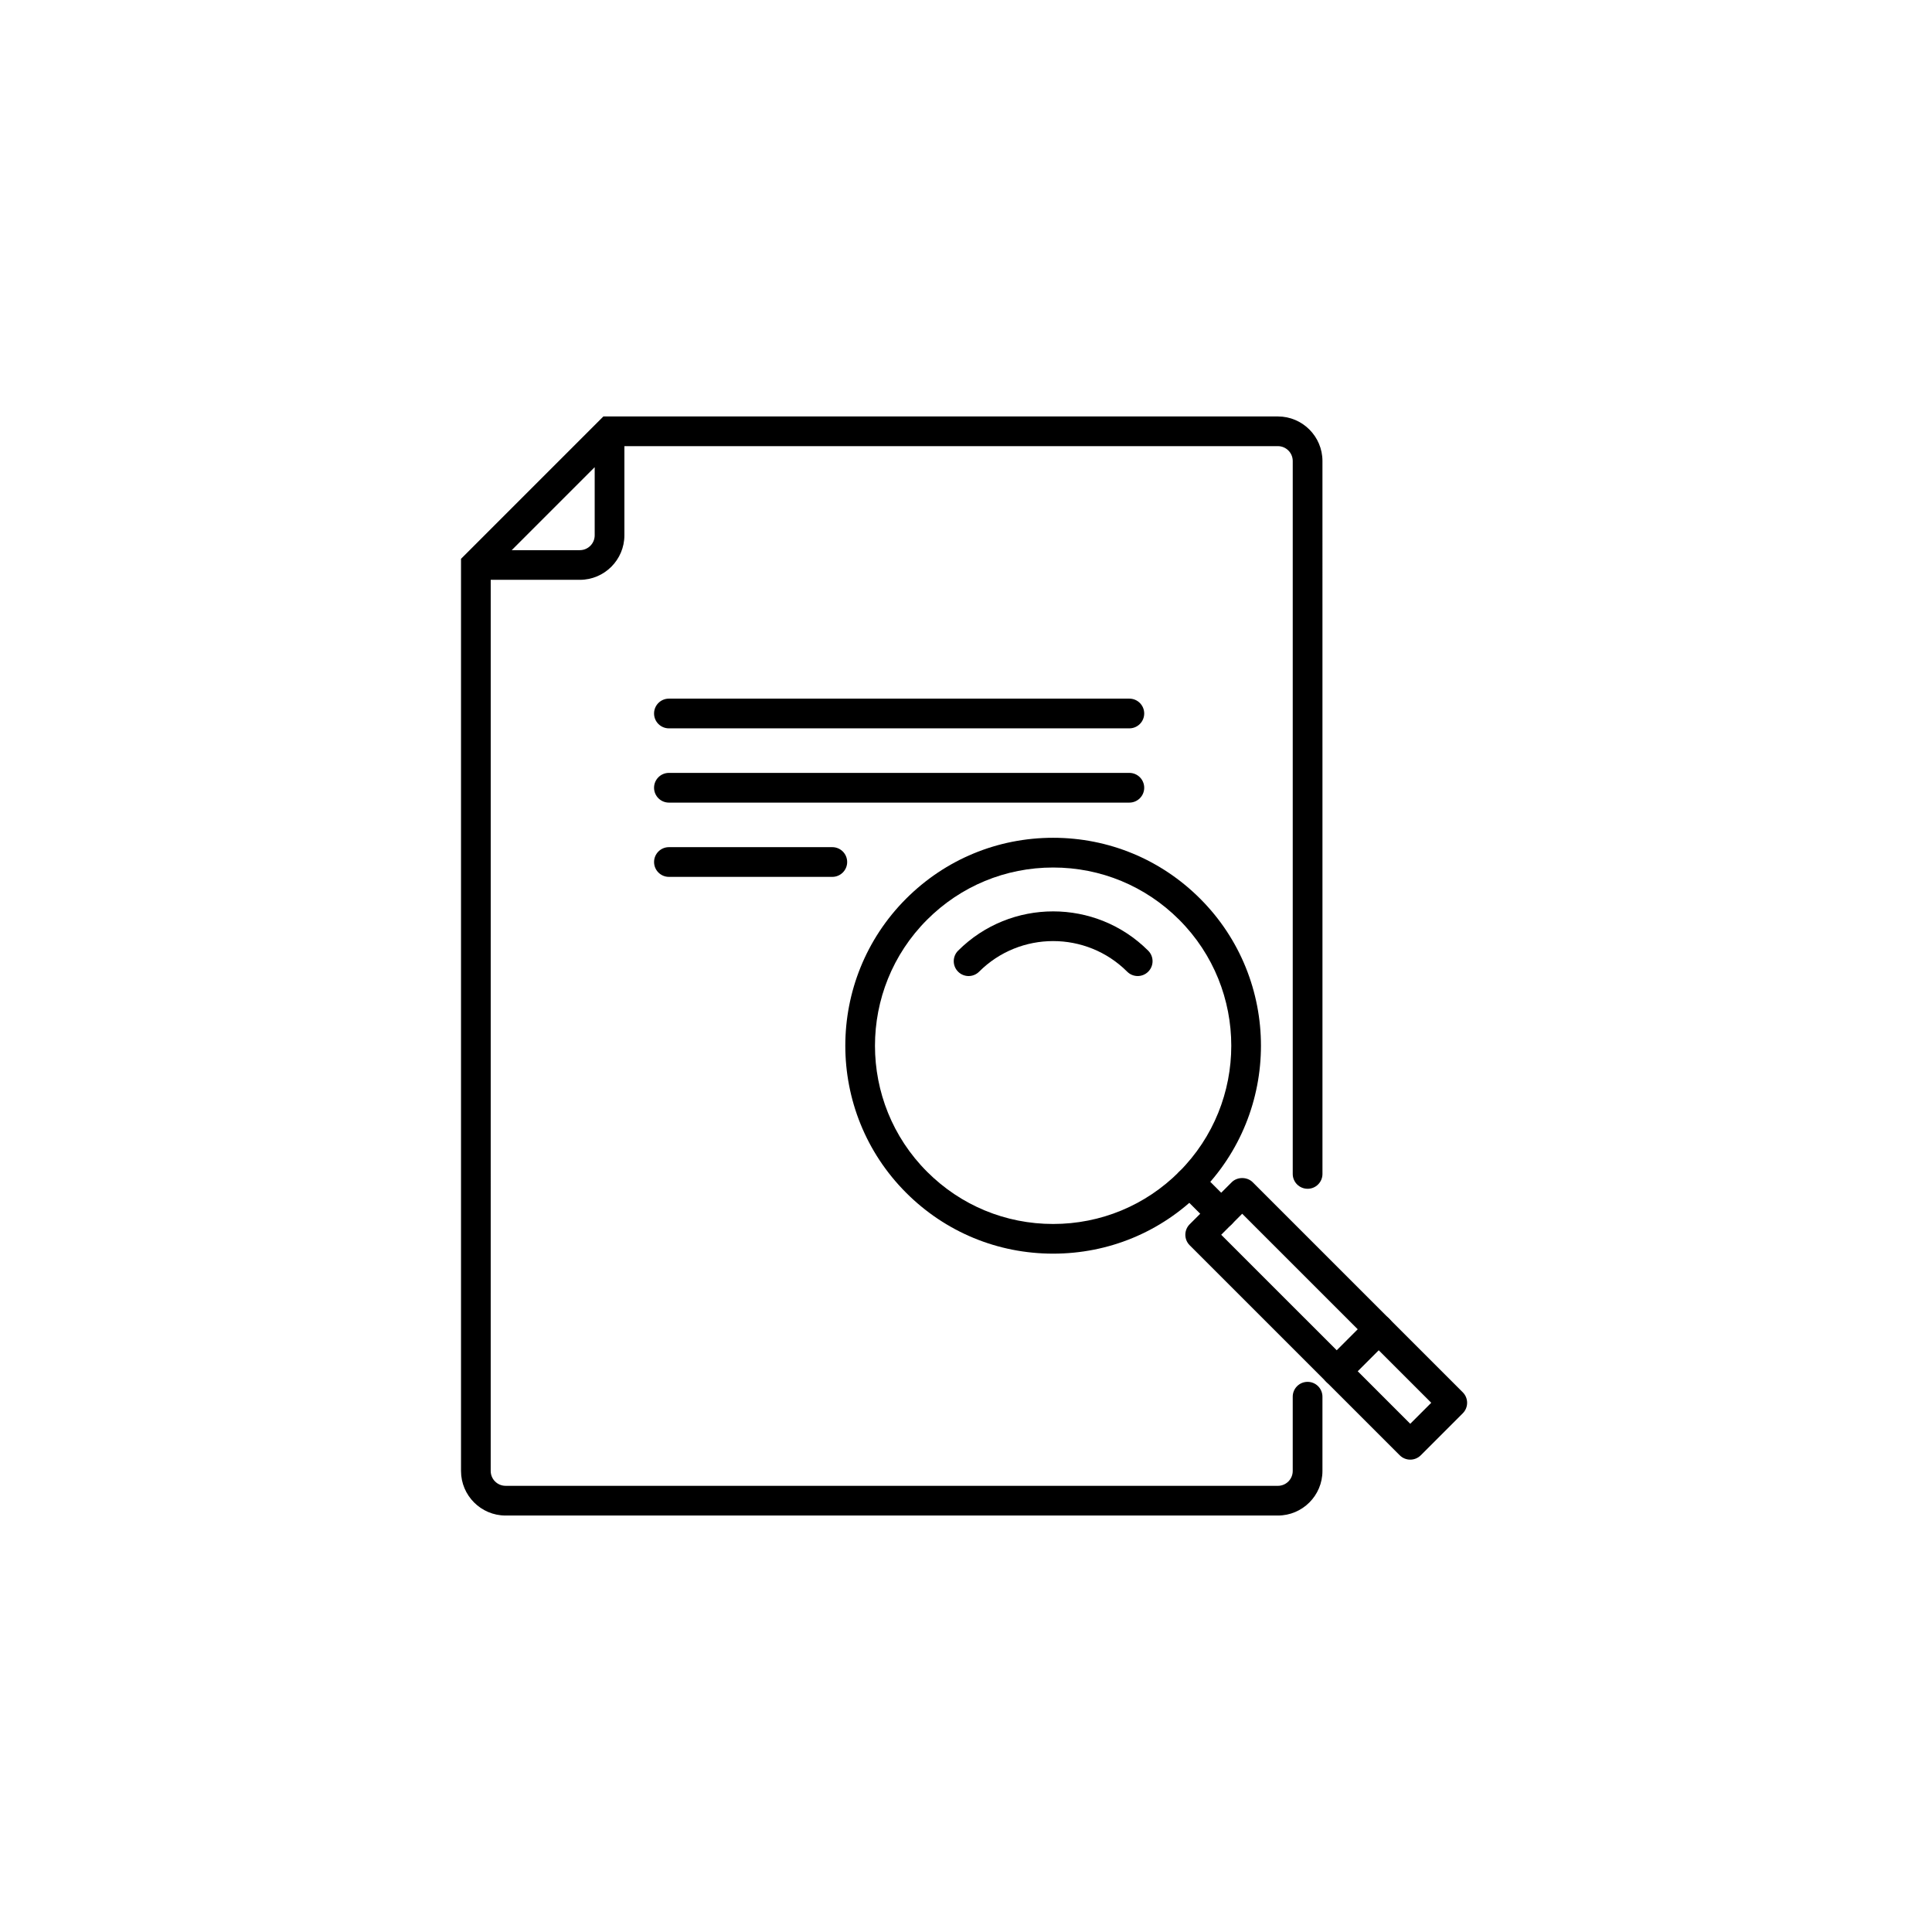 <?xml version="1.0" encoding="UTF-8"?>
<!-- Uploaded to: ICON Repo, www.svgrepo.com, Generator: ICON Repo Mixer Tools -->
<svg fill="#000000" width="800px" height="800px" version="1.1" viewBox="144 144 512 512" xmlns="http://www.w3.org/2000/svg">
 <g>
  <path d="m490.53 459.04c2.176 0 3.938-1.758 3.938-3.938l-0.004-188.93c0-6.512-5.297-11.809-11.809-11.809h-178.75l-37.73 37.73v241.73c0 6.512 5.297 11.809 11.809 11.809h204.67c6.512 0 11.809-5.297 11.809-11.809v-19.68c0-2.176-1.758-3.938-3.938-3.938-2.176 0-3.938 1.758-3.938 3.938v19.68c0 2.172-1.762 3.938-3.938 3.938l-204.67-0.004c-2.168 0-3.938-1.762-3.938-3.938l0.004-236.16h23.617c6.512 0 11.809-5.297 11.809-11.809v-23.617h173.18c2.172 0 3.938 1.766 3.938 3.938v188.93c-0.004 2.172 1.758 3.934 3.934 3.934zm-188.93-173.18c0 2.168-1.766 3.938-3.938 3.938h-18.051l21.988-21.988z"/>
  <path d="m443.29 337.02h-122.02c-2.172 0-3.938-1.762-3.938-3.938 0-2.172 1.762-3.938 3.938-3.938h122.02c2.176 0 3.938 1.762 3.938 3.938 0 2.172-1.758 3.938-3.938 3.938z"/>
  <path d="m443.29 356.7h-122.02c-2.172 0-3.938-1.762-3.938-3.938 0-2.172 1.762-3.938 3.938-3.938h122.02c2.176 0 3.938 1.762 3.938 3.938 0 2.172-1.758 3.938-3.938 3.938z"/>
  <path d="m364.57 376.38h-43.297c-2.172 0-3.938-1.762-3.938-3.938 0-2.172 1.762-3.938 3.938-3.938h43.297c2.172 0 3.938 1.762 3.938 3.938 0 2.172-1.766 3.938-3.938 3.938z"/>
  <path d="m467.63 469.59c-1.008 0-2.016-0.387-2.781-1.152l-8.348-8.348c-1.539-1.539-1.539-4.027 0-5.566 1.539-1.539 4.027-1.539 5.566 0l8.348 8.348c1.539 1.539 1.539 4.027 0 5.566-0.777 0.77-1.781 1.152-2.785 1.152z"/>
  <path d="m517.73 530.82c-1.008 0-2.016-0.387-2.781-1.152l-55.668-55.66c-1.539-1.539-1.539-4.027 0-5.566l11.133-11.137c1.477-1.477 4.09-1.477 5.566 0l55.668 55.668c1.539 1.539 1.539 4.027 0 5.566l-11.133 11.133c-0.773 0.766-1.781 1.148-2.785 1.148zm-50.098-59.594 50.098 50.09 5.566-5.566-50.102-50.094z"/>
  <path d="m498.24 511.34c-1.008 0-2.016-0.387-2.781-1.152-1.539-1.539-1.539-4.027 0-5.566l11.137-11.137c1.539-1.539 4.027-1.539 5.566 0 1.539 1.539 1.539 4.027 0 5.566l-11.137 11.137c-0.77 0.766-1.777 1.152-2.785 1.152z"/>
  <path d="m423.09 476.23c-14.715 0-28.555-5.731-38.961-16.141-21.484-21.488-21.484-56.441 0-77.93 10.41-10.406 24.246-16.137 38.961-16.137s28.555 5.731 38.961 16.137c21.488 21.484 21.488 56.441 0 77.93-10.402 10.41-24.242 16.141-38.961 16.141zm0-102.33c-12.613 0-24.477 4.914-33.398 13.832-18.418 18.418-18.418 48.383 0 66.797 8.922 8.922 20.781 13.836 33.398 13.836 12.613 0 24.477-4.914 33.398-13.836 18.418-18.418 18.418-48.383 0-66.797-8.918-8.918-20.781-13.832-33.398-13.832z"/>
  <path d="m445.5 402.66c-1.008 0-2.016-0.387-2.781-1.152-10.816-10.816-28.43-10.816-39.246 0-1.539 1.539-4.027 1.539-5.566 0-1.539-1.539-1.539-4.031 0-5.566 13.891-13.887 36.488-13.887 50.379 0 1.539 1.535 1.539 4.027 0 5.566-0.773 0.766-1.781 1.152-2.785 1.152z"/>
 </g>
</svg>